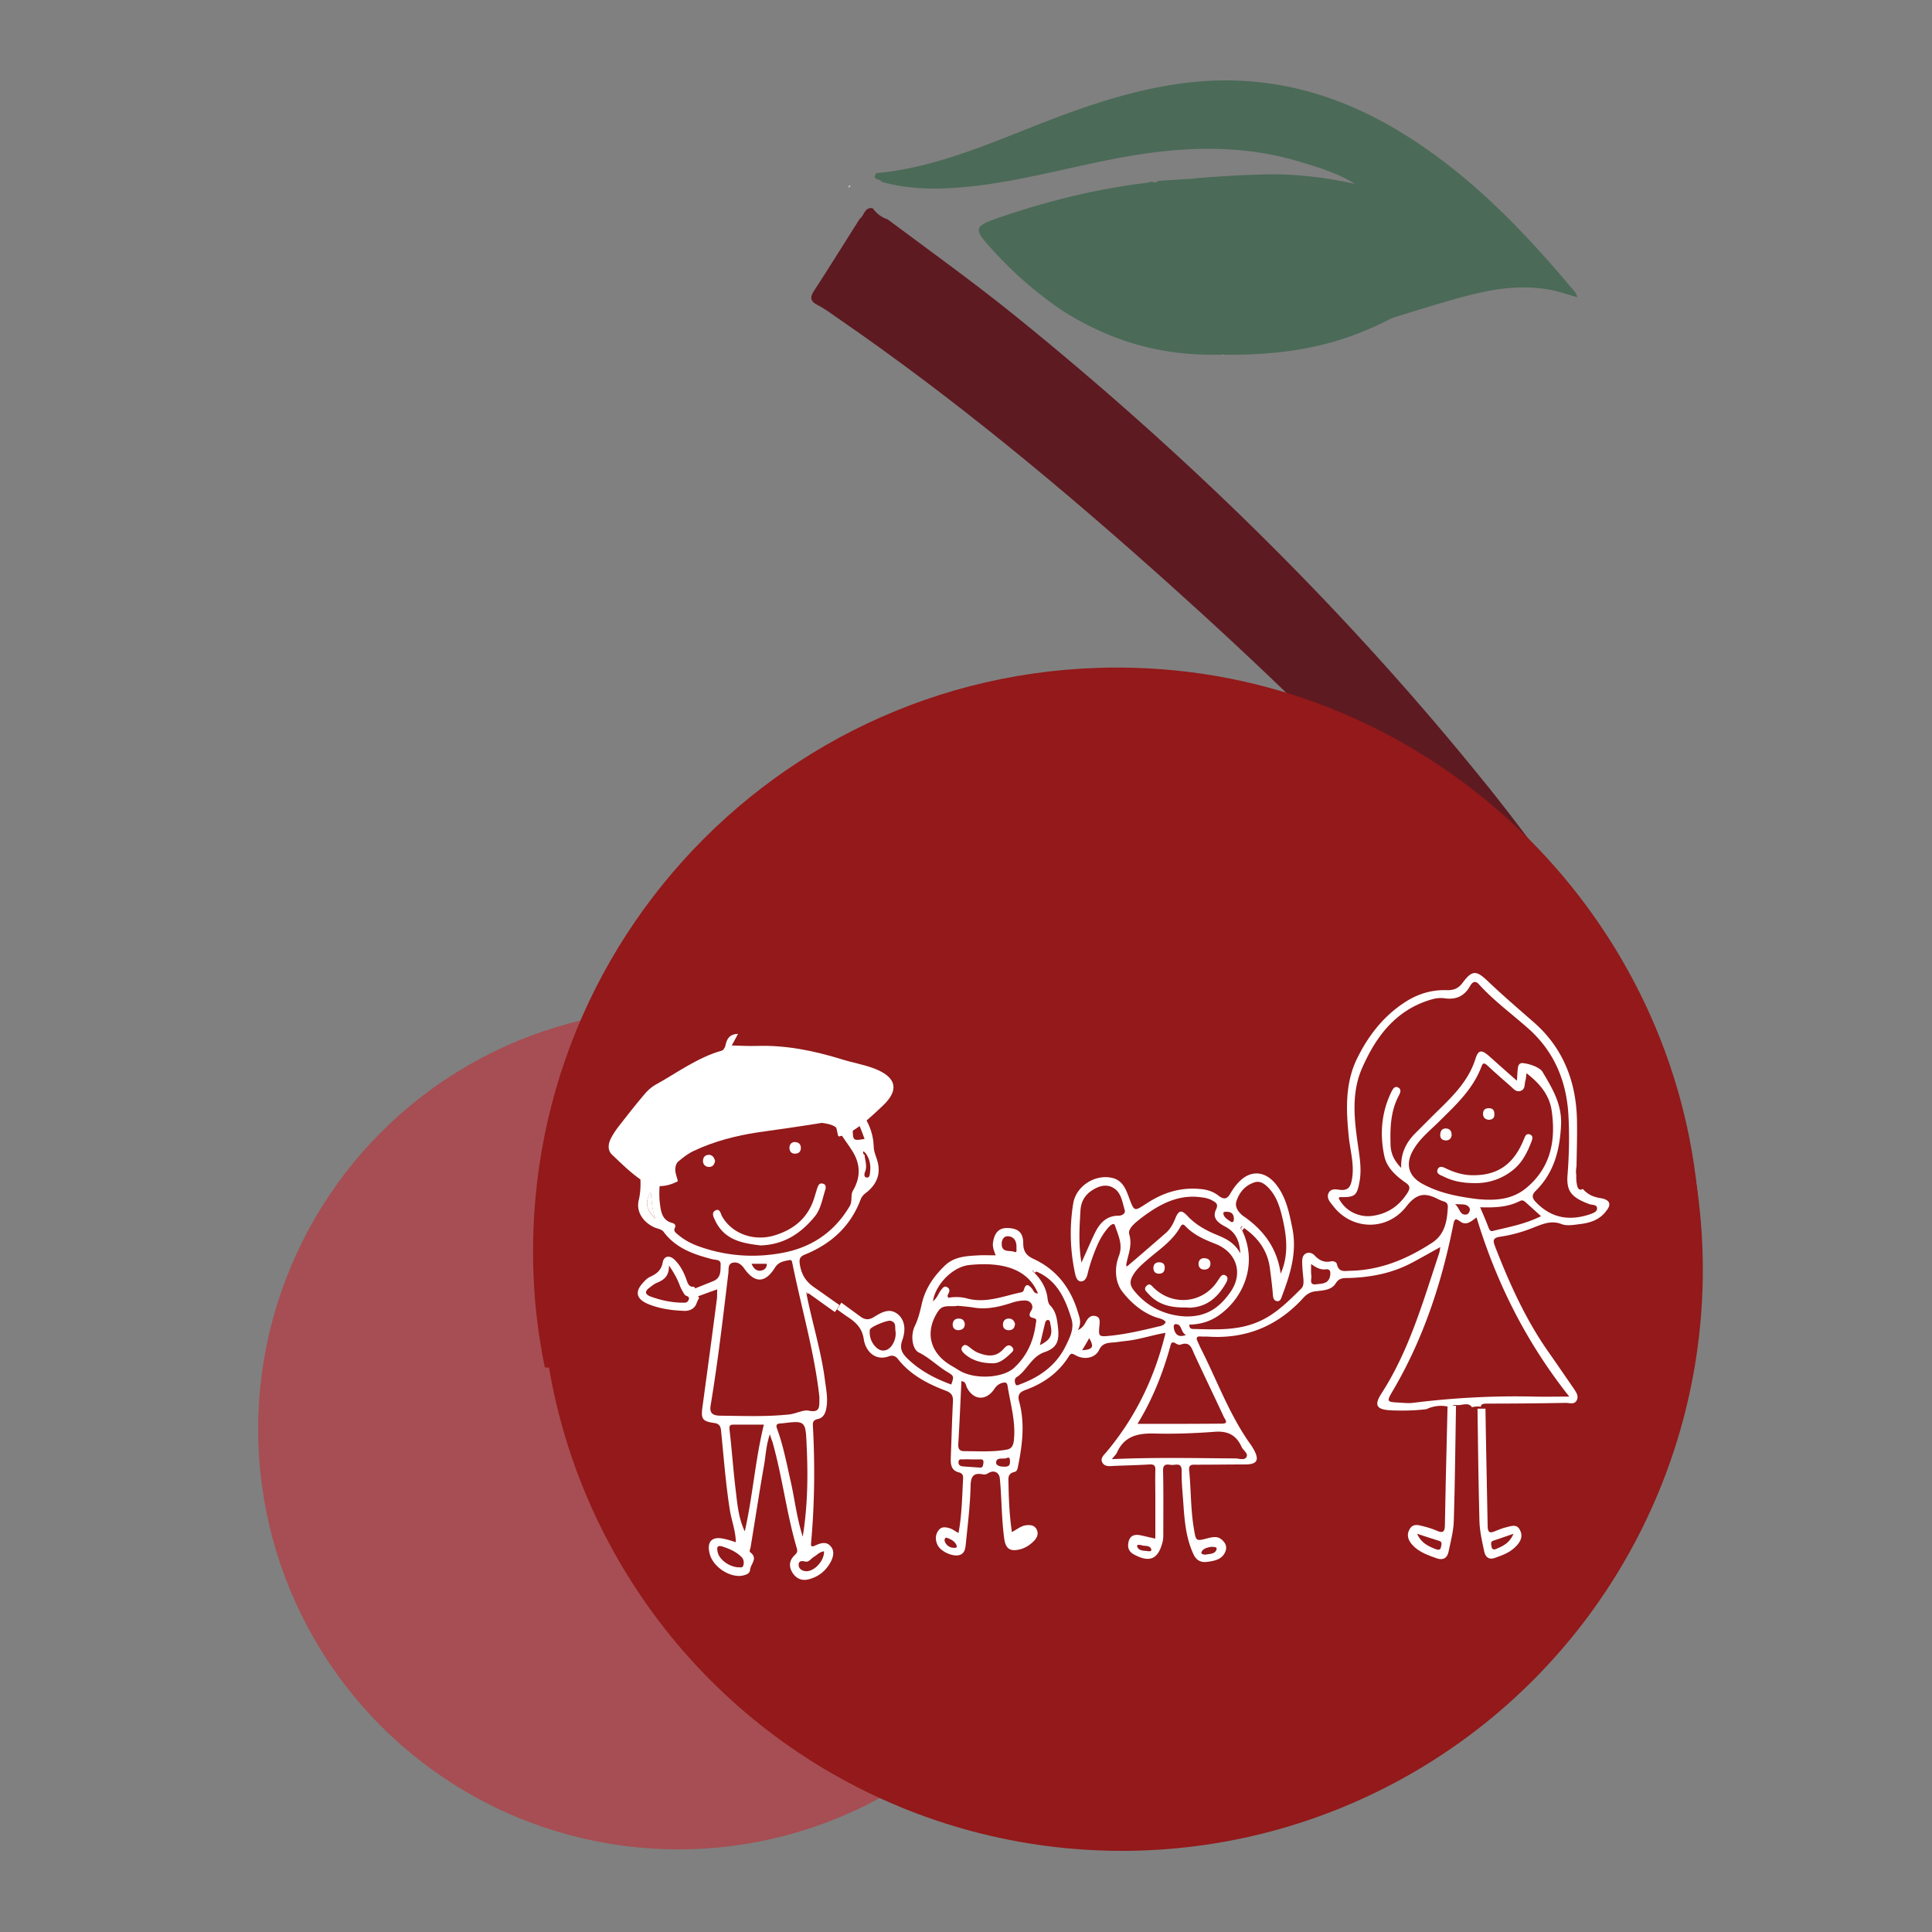 <svg version="1.1" id="Calque_1" xmlns="http://www.w3.org/2000/svg" x="0" y="0" viewBox="0 0 80 80" style="enable-background:new 0 0 80 80" xml:space="preserve"><rect x="0" y="0" width="80" height="80" fill="#808080" stroke="none"/><style>.st0{fill:#406428}.st1{fill:#fff}.st2{fill:#fac049}.st5{fill:#4b6a58}.st6{fill:#d9e9d1}.st7{fill:#93191a}</style><path class="st0" d="M38.72 39.45c-7.56.6-12.17 6.05-11.42 13.49.08.76-.16 1.67 1.25 1.62 4.82-.18 10.99-4.69 12.47-9.31.32-.99.49-2.06.54-3.11.13-2.86.02-2.92-2.84-2.69z" id="AYRs4I.tif_00000023251485049694867500000002022838475938306955_"/><g id="Dj3jRO_00000078728516538826170950000017512407903504068749_"><path class="st1" d="M36.69 48.57c2.8-.05 5.2.51 7.54 1.33.65.23 1.09.2 1.58-.35 1.68-1.87 3.67-3.46 5.76-4.78 3.07-1.93 6.43-3.35 10.02-4.14 1.01-.22.77.37.67.89-1.01 5.03-1.47 10.11-1.45 15.24.01 1.71 0 1.7-1.62 2.19-3.74 1.14-7.05 3.05-9.99 5.6-.57.49-.96.51-1.66.22-3.75-1.58-7.64-1.46-11.55-.68-2.02.41-2.03.44-3.12-1.28-2.04-3.22-4.05-6.45-6.11-9.66-.35-.55-.3-.89.18-1.29 1.97-1.66 4.28-2.55 6.77-3.05 1.08-.21 2.17-.27 2.98-.24zm10.2 13.3c1.52-.05 2.58-.78 3.24-2.14.28-.57.2-1.35 1-1.62.2-.07.08-.32-.04-.44-.29-.28-.64-.46-1.04-.41-.54.06-.1.43-.18.65-.1.28-.23.53-.46.69-1.46 1.01-2.99 1.84-4.86 1.34-.42-.11-.59.15-.75.4-.15.23-.1.6.15.62 1.06.07 1.85.97 2.94.91zm1.71-9.84c-.03.8.13 1.3.44 1.73.25.35.64.51.98.17.26-.26.48-.62-.04-.94-.44-.27-.45-.64-.14-1.06.29-.39.02-.66-.31-.83-.41-.22-.68-.01-.81.37-.09.26-.11.54-.12.56zm-6.96.98c-.08.04-.25.06-.33.15-.4.44-.33.99-.21 1.5.12.51.33 1.01.84 1.27.07.04.22.02.29-.03 1.12-.75-.82-1.61.06-2.43.12-.1-.3-.4-.65-.46z"/><path class="st1" d="M45.86 46.88c.92-2.5 2.77-4.24 4.81-5.81 1.14-.88 2.39-1.59 3.72-2.15.95-.4 1.15-.19 1.08.87-.06.85-.4 1.35-1.24 1.72-2.52 1.1-4.84 2.54-6.89 4.4-.44.4-.9.79-1.49.97h.01zM42.24 47.94c-1.4-.19-2.79-.43-4.19-.55-2.02-.17-4.01.14-6 .51-.53.1-1.05.2-1.43-.35-.29-.43-.84-.8-.56-1.38.24-.49.82-.42 1.32-.47 2.37-.28 4.73-.22 7.04.35 1.41.33 2.85.67 3.82 1.89zM35.41 42.42c2.88.16 5.12 1.21 6.95 3.11.18.19.4.48.19.75-.22.27-.54.15-.77-.01-1.7-1.17-3.61-1.68-5.63-1.9-.65-.07-.96-.57-1.21-1.08-.33-.7.16-.84.47-.87zM44.71 45.97c-.34-1.42.08-2.51.51-3.57.7-1.72 1.79-3.15 3.36-4.19.56-.37.74-.14.85.38.11.54.13 1.06-.35 1.45-1.8 1.48-3.12 3.3-3.95 5.47-.05.12-.18.2-.42.46z"/><path class="st2" d="m42.24 47.93.03.03-.03-.02zM45.85 46.86l.01.01-.01-.01z"/></g><circle cx="28.09" cy="59.18" r="17.4" style="fill:#a64e53"/><path d="M33.87 12.64c.28.14.54.34.8.52 4.86 3.34 9.38 7.11 13.76 11.04 3.76 3.37 7.39 6.89 10.86 10.58.25.27.49.54.74.8 1.25-.09 2.5-.15 3.75-.18-.87-1.19-1.77-2.36-2.71-3.5-5.67-6.95-12.06-13.18-19.03-18.82-1.72-1.39-3.52-2.68-5.29-4-.26-.08-.46-.25-.62-.46-.34-.05-.34.31-.53.44-.02.04-.05.07-.07.11-.6.94-1.18 1.89-1.79 2.82-.19.28-.24.47.13.65z" style="fill:#5e1a21"/><path class="st5" d="M53.69 7.68c.12.02.24.05.36.07.18.12.38.2.6.15l.14.03c.09.09.19.1.31.06l.15.06c.21.18.46.25.73.23.1.11.23.16.38.13.16.07.33.14.49.21 0 .01.01.04.01.04.03 0 .05 0 .08-.01l.02.01c.78.39 1.57.78 2.35 1.17-.75-.67-1.43-1.43-2.41-1.75-.05-.02-.1-.05-.16-.07a.737.737 0 0 1-.14-.04c-.84-.7-1.86-1-2.87-1.3-2.25-.66-4.54-.61-6.83-.23-2.22.37-4.38 1.02-6.62 1.27-1.26.14-2.53.17-3.77-.18-.04-.14-.45-.06-.22-.36 2.39-.22 4.57-1.18 6.77-2.04 2.02-.79 4.06-1.48 6.23-1.72 3.2-.35 6.11.45 8.82 2.13 2.8 1.73 5.03 4.07 7.12 6.57.03.04.04.09.09.2-.4-.11-.73-.23-1.08-.3-1.52-.3-2.97.07-4.4.49-1.96.57-3.88 1.24-5.86 1.73-.07-.04-.13-.07-.17.04l-.45.09c-.11-.07-.21-.07-.28.06l-.11.03c-.11-.09-.2-.08-.26.05-.07 0-.15-.01-.22-.01-.2-.29-.42-.61-.82-.52-.32.07-.67.21-.7.64-.1.02-.2.05-.3.07-.03-.06-.05-.06-.08 0-3.78.13-6.81-1.46-9.33-4.16-1.04-1.12-1.03-1.13.44-1.62 1.89-.63 3.81-1.09 5.78-1.33.07-.01.14-.03.2-.05.1.05.19.05.28-.03.4-.03.81-.05 1.21-.08.14.07.26.04.39-.03h1.21c.04.05.09.05.14 0h.01c.04.06.08.07.13.02.05 0 .11.01.16.01.27.1.55.12.83.03.44.06.89.13 1.33.19.1.09.21.11.32.05z"/><path class="st6" d="M53.09 14.43c.07-.13.17-.13.28-.06-.07.11-.16.13-.28.06zM53.82 14.28c.03-.11.1-.08.17-.04-.05.07-.11.07-.17.04zM56.61 7.97zM56.95 8.65c-.03 0-.05.01-.08.01 0 0-.01-.03-.01-.04.03-.02.06 0 .09.03zM50.6 14.68c.03-.05.06-.06.08 0-.02.03-.05.02-.08 0zM50.9 7.39c-.05.05-.09.04-.14 0h.14zM35.22 7.67c-.02.04-.05.07-.07.11-.02-.06 0-.1.07-.11z"/><g id="AYRs4I.tif_00000036949476365461053410000000842787812280967085_"><path class="st0" d="M39.24 38.63c-7.63.61-12.28 6.1-11.52 13.61.08.77-.16 1.68 1.26 1.63 4.87-.18 11.09-4.73 12.58-9.39.32-1 .5-2.08.55-3.13.12-2.89.01-2.95-2.87-2.72z"/></g><g><path class="st7" d="M70.33 49.85c-.93-11.71-10.42-21.2-22.13-22.13-14.89-1.17-27.22 11.16-26.05 26.05.08.97.22 1.92.41 2.85 4.46.28 8.92 1.03 13.38 1.98 1.73-.71 3.64-.89 5.38-.3.1.03.19.07.29.1.96.12 1.88.44 2.71.99 2.22.85 4.42 1.78 6.58 2.78 3.97.95 6.64 3.03 10.57 3.64 1.15.18 3.46-.52 4.32.18 3.25-4.47 5.01-10.09 4.54-16.14z"/></g><circle class="st7" cx="46.45" cy="52.58" r="24.06"/><path class="st5" d="M61.34 10.98c-3.51 2.11-5.4 3.66-10.22 3.71-4.7.05-9-2.16-8.87-4.3s5.24-3.06 10.22-3.17c4.7-.1 10.7 2.66 8.87 3.76z"/><g><g id="RoRCQX_00000070812078316175012810000002288429098731893906_"><path class="st1" d="M36.35 48.15c-.05-.22-.16-.43-.17-.64-.02-.8-.4-1.41-.95-1.95-.8-.77-1.68-1.4-2.73-1.78-.33-.12-.66-.26-.98-.4l-.33.24c.49.22.99.4 1.48.6 1.01.4 1.83 1.05 2.56 1.83.29.31.42.71.57 1.11-.46.08-.48.07-.49-.36-.01-.15-.1-.21-.2-.29-.36-.28-.79-.35-1.21-.39-.41-.04-.66-.23-.82-.59-.06-.13-.11-.29-.31-.26-.21.03-.13.23-.19.35-.03-.01-.06-.01-.07-.02-.12-.13-.14-.41-.36-.37-.22.04-.24.31-.3.51-.05.2-.07.41-.22.62-.17-.22-.33-.42-.49-.62-.14-.18-.29-.23-.44-.01-.4.57-.96.9-1.59 1.15-.42.17-.83.36-1.25.54-.07.03-.18.16-.19-.05 0-.1-.06-.17-.15-.18-.11-.01-.16.1-.2.19-.17.39-.23.8-.29 1.21-.02.12 0 .26-.22.3 0-.98-.09-1.96.1-2.92-.01 0-.01.01-.02.01 0 0-.09.07-.14.1-.03.03-.08.06-.09.07-.04.03-.08.07-.12.1-.08.61-.09 1.23-.06 1.86.02.52.1 1.04-.03 1.58-.12.48.18.92.64 1.13.13.06.3.07.39.19.51.68 1.24.93 2.01 1.13.14.04.36 0 .35.22-.01.26.03.55-.31.69-.27.11-.55.22-.82.33l.09.21c.01.04.02.07.04.11.28-.1.57-.21.86-.31-.01.18 0 .31-.02.43-.19 1.47-.39 2.95-.59 4.42-.07.5-.02.61.46.68.24.03.29.13.31.35.11 1.09.19 2.17.36 3.25.07.44.24.86.25 1.34-.19-.06-.34-.11-.49-.14-.5-.12-.73.12-.59.63.14.54.85 1 1.37.89.13-.03.29-.08.3-.24.02-.24.34-.47.01-.72-.06-.05 0-.14.01-.21.19-1.14.36-2.28.56-3.41.07-.4.08-.81.24-1.27.05.17.08.25.11.33.41 1.45.58 2.96 1.01 4.41.04.15-.03.2-.11.28-.2.2-.23.43-.1.67.15.27.39.39.68.32.41-.1.73-.35.93-.73.11-.21.17-.46-.02-.66-.18-.19-.41-.11-.61-.02-.05.02-.11.06-.17.03a.185.185 0 0 1-.02-.07c.15-1.63.17-3.27.08-4.91-.01-.15.02-.24.2-.28.21-.04.31-.21.35-.42.09-.43-.01-.84-.06-1.26-.16-1.18-.52-2.32-.75-3.48 0-.03-.01-.06-.01-.09.02.01.05.02.07.03.37.26.74.53 1.11.79.07-.09.13-.19.19-.29-.35-.24-.69-.49-1.04-.73-.36-.25-.53-.53-.6-.95-.04-.25.02-.34.23-.42 1.07-.44 1.87-1.16 2.29-2.28.05-.13.15-.22.26-.3.4-.33.56-.73.45-1.21zm-9.41 1.2c.05.36.04.7.19 1.1-.38-.36-.43-.67-.19-1.1zm3.84 15.47c-.03.12-.14.07-.22.08-.38-.03-.77-.32-.84-.62-.04-.18-.05-.33.23-.23.27.09.52.2.73.4.11.09.14.23.1.37zm.06-1.41c-.24-.5-.3-1.04-.36-1.57-.11-.87-.17-1.75-.27-2.63-.02-.17.01-.22.17-.22h1.25c-.36 1.47-.46 2.96-.79 4.42zm1.91-2.03c-.17-.74-.31-1.5-.57-2.21-.07-.19 0-.22.15-.23h.04c.97-.12.99-.12 1.03.89.06 1.24.05 2.48-.16 3.8-.25-.79-.33-1.53-.49-2.25zm.96 3.08c.13-.08.24-.21.41-.22.02.38-.4.84-.75.82-.16-.01-.3-.1-.3-.27 0-.15.12-.17.27-.13.16.04.24-.13.37-.2zm.22-6.61c-.01.38.06.67-.46.56-.2-.04-.52.13-.8.16-.96.1-1.91.06-2.87.05-.32-.01-.43-.13-.37-.45.3-1.81.51-3.63.73-5.45.02-.15-.03-.38.17-.43.2-.05.36.05.49.24.44.62.87.6 1.27-.04.14-.23.36-.27.59-.31.12-.02.11.06.13.13.38 1.87.92 3.71 1.12 5.54zm-2.81-5.52h.63c.01.16-.09.25-.22.28-.19.04-.32-.07-.41-.28zm4.2-3.03c-.11.18-.01.43-.14.65-.64 1.08-1.59 1.71-2.79 1.93-1.18.22-2.35.13-3.48-.28-.3-.11-.58-.26-.83-.47-.09-.08-.21-.14-.13-.3.05-.1-.03-.17-.11-.19-.41-.1-.47-.45-.51-.77-.07-.51 0-1.01.08-1.52.04-.26.23-.4.43-.52.61-.38 1.3-.57 1.93-.89.38-.19.73-.42.99-.75.12-.15.18-.18.32 0 .17.22.3.59.65.51.32-.07.3-.44.41-.69.03-.06.04-.12.07-.22.09.15.14.27.21.37.11.15.29.19.37.03.15-.31.23-.09.34.01.33.28.76.25 1.15.34.22.05.38.13.49.33.14.25.32.47.47.71.38.55.43 1.12.08 1.72zm.71-.8c-.01.1-.01.27-.13.26-.16-.01-.1-.2-.07-.26.08-.24-.01-.45-.03-.68-.06-.04-.08-.08-.04-.15l.09.09c.16.23.21.47.18.74z"/><path class="st1" d="M28.87 53.56c-.01-.05-.03-.1-.05-.15-.02-.05-.05-.09-.08-.13-.16.02-.24-.06-.3-.25-.11-.32-.26-.62-.5-.86-.21-.21-.45-.17-.5.11-.06.33-.26.47-.52.59-.11.05-.2.14-.28.23-.36.38-.3.68.18.89.48.2.99.27 1.51.29.25.01.45-.11.52-.33.03-.08.06-.14.1-.2a.64.64 0 0 1-.08-.19zm-.35.25c-.05.16-.19.13-.31.13-.43-.01-.85-.1-1.26-.25-.22-.08-.28-.2-.07-.36.11-.08.21-.17.34-.22.28-.12.49-.27.48-.71.22.32.36.58.46.86.05.12.12.24.19.35.05.07.22.05.17.2zM66.32 49.62c-.06-.01-.13-.02-.2-.04-.01 0-.03 0-.04-.01-.01 0-.02-.01-.03-.01-.05-.01-.09-.03-.14-.05-.03-.01-.06-.03-.09-.05-.01-.01-.03-.01-.04-.02-.09-.06-.17-.13-.24-.21-.12.08-.2 0-.23-.12a1.5 1.5 0 0 1-.04-.37v-.09c-.02-.12-.01-.24.01-.35.01-.62.03-1.24.02-1.86-.02-1.62-.56-3.04-1.8-4.12-.63-.55-1.27-1.1-1.88-1.68-.49-.47-.66-.48-1.06.06-.18.24-.38.31-.66.3-.63-.02-1.21.16-1.74.51-.89.58-1.52 1.4-1.98 2.35-.49 1.02-.44 2.12-.33 3.21.06.59.24 1.16.13 1.77-.06.32-.16.46-.49.43-.16-.02-.37-.07-.47.12-.11.21.05.38.17.53.75 1.01 2.23 1.09 3.05.03.46-.59.82-.55 1.34-.28.06.03.14.06.21.08.13.04.17.13.16.25-.03.57-.12 1.11-.65 1.46-1.03.67-2.12 1.13-3.37 1.16-.23 0-.49.09-.57-.27-.02-.1-.15-.14-.25-.12-.27.06-.48-.04-.66-.23-.1-.11-.23-.16-.37-.1-.14.07-.16.22-.16.35 0 .23.03.47.05.7.01.15.02.31-.1.42-.53.52-1.05 1.05-1.74 1.35-.88.39-1.8.33-2.72.31-.09 0-.17-.03-.16-.18.42-.01.81-.11 1.17-.35 1.06-.71 1.69-2.15 1.01-3.56-.05-.04-.08-.1-.03-.15.04-.04.08.01.1.05.58.4.98.93 1.08 1.65.05.38.1.76.13 1.15.01.12.05.23.18.24.11.01.16-.1.19-.2.34-.9.63-1.8.44-2.79-.13-.64-.25-1.29-.67-1.83-.47-.61-1.12-.63-1.62-.04-.1.11-.18.23-.26.36-.12.22-.24.34-.5.14-.2-.16-.44-.25-.71-.28-.8-.09-1.52.11-2.2.54-.61.38-.57.46-.84-.27-.13-.35-.29-.66-.69-.74-.69-.15-1.47.34-1.59 1.06-.16.98-.13 1.95.08 2.92.03.14.09.3.23.31.16.01.24-.14.28-.29.1-.43.25-.85.43-1.26.12-.26.27-.5.46-.71.07-.07.21-.19.25-.05.13.4.34.79.16 1.26-.19.49-.16 1.08.14 1.47.34.44.79.84 1.35 1.05.15.06.34.07.45.21-.05.12-.16.16-.27.18-.67.16-1.34.32-2.02.39-.5.05-.5.04-.45-.47.01-.14.02-.29-.15-.34-.14-.04-.25 0-.35.13-.1.13-.13.32-.4.45.16-.29.08-.5.02-.69-.29-1.01-.87-1.8-1.83-2.25-.31-.14-.45-.31-.45-.66 0-.45-.22-.63-.68-.63-.33 0-.51.2-.57.59-.03.18.03.34.11.54-.25 0-.47-.01-.69 0-.5.03-1.01.04-1.41.42-.47.45-.83.97-.97 1.63-.07.3-.14.59-.28.88-.19.39-.1.96.16 1.09.45.22.79.58 1.22.83.25.15.24.18.13.5-.8-.29-1.38-.65-1.82-1.08-.22-.22-.33-.41-.21-.75.13-.36.15-.79-.17-1.07-.35-.3-.7-.08-1.01.11-.2.12-.36.12-.56-.03l-.78-.57c-.06.09-.12.19-.18.28.17.12.33.24.5.35.34.23.55.48.61.9.08.49.48.9 1.04.69.14-.05.26-.02.36.1.52.67 1.24 1.04 2 1.33.22.08.3.2.29.43-.04.78-.06 1.56-.09 2.34-.01.27.01.53.34.61.13.03.18.12.17.24-.04.75-.05 1.51-.19 2.27-.13-.07-.23-.15-.34-.19-.16-.05-.35-.1-.48.07-.15.19-.15.41-.04.63.13.25.58.46.86.41.25-.05.28-.26.3-.45.08-.8.18-1.6.2-2.41.01-.4.11-.57.51-.49.08.02.16-.01.24-.06.22-.13.43-.02.46.22.08.83.07 1.66.18 2.48.05.39.2.56.59.48.26-.05.48-.19.66-.38.13-.14.18-.3.09-.47-.1-.18-.28-.18-.45-.16-.2.03-.36.17-.57.28-.1-.69-.13-1.35-.14-2 0-.2-.06-.42.25-.49.13-.03.13-.19.16-.31.17-.87.27-1.74.03-2.61-.07-.26.01-.38.25-.47.75-.27 1.38-.71 1.81-1.4.09-.15.15-.11.28-.04.35.2.81.12.97-.22.13-.27.32-.29.56-.31.17-.01.34-.04.51-.06.56-.05 1.09-.24 1.68-.34-.02.08-.02.13-.04.17-.45 1.77-1.23 3.36-2.4 4.76-.1.12-.28.26-.17.45.1.17.3.14.47.13.49-.02.98-.03 1.47-.06.19-.01.26.04.25.24-.01.37 0 .75 0 1.12v1.71c-.24-.05-.43-.1-.63-.14-.21-.04-.4 0-.47.24-.07.25-.01.44.22.56.65.35 1 .19 1.18-.52.03-.12.03-.24.03-.37 0-.86.01-1.72-.01-2.57-.01-.32.17-.27.35-.25.18.01.43-.12.42.26-.01.5.05.99.08 1.49.05.67.12 1.33.41 1.95.13.28.34.35.59.31.31-.04.62-.11.74-.45.07-.2-.03-.37-.19-.49-.17-.13-.37-.08-.57-.03-.46.12-.47.12-.55-.38-.14-.81-.12-1.63-.2-2.45-.02-.24.13-.22.28-.22.68 0 1.35-.01 2.03-.01.51 0 .61-.18.36-.63-.04-.06-.07-.13-.12-.19-.89-1.24-1.4-2.68-2.09-4.03l-.12-.27c-.06-.12-.02-.19.12-.18.12.01.25 0 .37.01 1.56.09 2.86-.46 3.91-1.62.14-.15.29-.24.5-.26.3-.04.65-.04.83-.33.13-.21.29-.22.49-.22.93-.02 1.83-.19 2.66-.63.38-.2.76-.42 1.18-.65-.02.13-.03.21-.06.29-.66 1.98-1.23 3.99-2.37 5.76-.33.51-.21.68.4.71.49.02.98.01 1.46-.05.27-.13.59-.17.86-.11.05.01.1.03.15.05.03-.08.09-.12.23-.11.21.03.49-.14.64.09.12-.03.25-.04.37-.02 0-.11.1-.13.27-.13 1.08 0 2.17-.01 3.25-.03.15 0 .34.08.44-.09.11-.19-.02-.36-.12-.51-.35-.51-.7-1.02-1.05-1.52-.94-1.34-1.61-2.83-2.2-4.35-.08-.22-.13-.36.21-.41.47-.07.94-.2 1.38-.38.39-.15.74-.31 1.17-.14.21.08.49.03.73 0 .43-.05.84-.17 1.12-.56.21-.26.14-.44-.2-.51zM36.94 55.7c-.19.28-.49.3-.71.04a.848.848 0 0 1-.21-.68c.02-.12.72-.4.85-.37.26.06.18.28.21.42.03.23-.03.42-.14.59zm2.53 8.39a.396.396 0 0 1-.36-.3c.01-.08.03-.14.11-.11.16.06.32.14.39.31.04.11-.07.11-.14.1zm2.26-12.9c.26.01.37.2.36.48-.01.06.05.23-.11.16-.18-.06-.49.04-.5-.3-.01-.16.06-.34.25-.34zm-1.58 1.19c1.5-.15 2.45.24 2.83 1.18-.16 0-.18-.11-.24-.19-.13-.16-.26-.26-.34.03-.03.1-.09.11-.15.12-.74.16-1.45.46-2.23.24a1.73 1.73 0 0 0-.75-.02c-.06-.08-.02-.13.01-.19.05-.1.05-.19-.06-.25-.12-.07-.18.03-.24.1-.12.15-.17.35-.35.48.12-.73.85-1.44 1.52-1.5zm.57 8.21c-.02.11-.02.19-.16.18-.23-.02-.46-.03-.69-.05-.11-.01-.19-.06-.18-.18.01-.16.14-.1.22-.11.11-.01.22 0 .33 0h.33c.11-.01.17.02.15.16zm.83.14c-.13 0-.33-.04-.3-.2.04-.21.3-.09.45-.16.12-.05.12.06.12.15.01.19-.1.22-.27.21zm.43-1.07c-.03.23-.11.34-.32.37-.57.1-1.15.06-1.73.06-.18 0-.26-.08-.25-.28.05-.86.09-1.73.13-2.62.18.02.18.15.22.25.27.55.8.58 1.14.08.08-.13.19-.22.34-.26.13-.03.19-.01.21.12.12.76.35 1.5.26 2.28zm-2.29-2.93c-.12-.08-.25-.15-.38-.23-.83-.53-1.01-1.39-.46-2.21.2-.3.51-.16.8-.22.23.02.47.04.71.08.55.08 1.07-.05 1.58-.22.16-.05.34-.08.51-.08.23 0 .38.23.25.42-.11.18-.09.27.1.31.16.03.1.15.09.23-.09.71-.36 1.33-.89 1.82-.44.43-1.65.52-2.31.1zm4.43-.98c-.4.8-1.07 1.27-1.88 1.57-.07.03-.15.08-.19-.01-.04-.09-.05-.22.04-.28.44-.28.61-.85 1.16-1.04.52-.18.62-.46.56-1.02-.04-.33-.07-.66-.33-.92-.06-.06-.09-.18-.1-.27-.05-.43-.25-.77-.54-1.07-.03-.03-.1-.06-.07-.1.04-.04.11-.03.14.04.86.36 1.2 1.13 1.45 1.94.14.41-.06.79-.24 1.16zm-1.06-.05c.07-.31.14-.61.21-.9.02-.08.05-.15.14-.14.07.01.07.09.08.15.11.48.02.66-.43.89zm1.75.21c.1-.17.2-.33.29-.5.21.36.16.47-.29.5zm2.64 8.31c-.14-.01-.31-.02-.36-.18-.03-.1.09-.08.24-.04.06.02.29-.02.34.15.04.12-.14.08-.22.07zm2.7-.17c.11.01.27-.01.22.12-.06.18-.27.17-.43.2-.06.01-.22 0-.19-.1.07-.16.25-.19.4-.22zm1.04-14.28c.11-.38.36-.68.75-.81.21-.07.38.03.53.17.41.39.54.9.66 1.42.16.73.22 1.46-.1 2.19-.14-1.02-.67-1.76-1.48-2.34-.19-.12-.43-.36-.36-.63zm-.34.41c.18.02.25.14.24.31 0 .06-.01.13-.11.11-.12-.09-.29-.17-.32-.33-.03-.12.12-.09.19-.09zm-4.54.16c-.48 0-.76.29-.96.69-.19.38-.35.78-.57 1.25-.13-.78-.08-1.47-.04-2.16.02-.34.17-.62.45-.81.28-.19.6-.3.9-.13.34.19.38.59.48.92.05.14-.1.24-.26.24zm.37 2.09-.05.05v-.09c.07-.42.27-.8.13-1.28-.07-.25.29-.51.49-.67.71-.54 1.48-.98 2.43-.87.19.02.36.05.52.14.16.09.26.15.15.38-.18.38.14.57.4.71.4.22.57.54.61 1.1-.28-.51-.7-.65-1.1-.82-.41-.18-.78-.4-1.09-.73-.25-.27-.37-.24-.51.12-.09.22-.2.42-.38.58-.54.47-1.07.93-1.6 1.38zm.27 1c-.17-.21-.17-.38-.05-.6.16-.29.41-.49.65-.7.48-.41 1.01-.76 1.32-1.32.09-.16.15-.11.24-.01.35.35.79.54 1.23.71.87.35 1.15 1.22.61 1.99-.42.6-.95 1.04-1.88 1.01-.75-.04-1.53-.34-2.12-1.08zm2.16 1.85c-.31.11-.43-.02-.49-.22-.02-.08-.04-.22.05-.23.29-.01.2.33.44.45zm2.3 4.63c.06.14.28.27.21.41-.08.17-.31.07-.47.07-1.68-.01-3.35-.05-5.11.03.11-.14.18-.2.21-.27.31-.7.89-.81 1.58-.79.81.02 1.62-.01 2.43-.07.55-.05.92.11 1.15.62zm-.73-1.23c.05.1.21.27-.08.27-1.17.01-2.34.01-3.5.01.6-.97 1.05-2.08 1.37-3.25.03-.12.08-.16.2-.09.06.04.15.08.21.06.42-.16.47.18.59.43.4.86.81 1.71 1.21 2.57zm4.4-5.87c-.05.36-.35.34-.58.37-.31.04-.18-.22-.2-.36-.02-.14-.01-.29-.01-.48.2.14.38.25.6.22.19-.02.21.09.19.25zm3.82-3.79c-.55-.3-.71-.77-.42-1.33.27-.52.73-.87 1.13-1.27.69-.68 1.39-1.33 1.74-2.27.06-.16.13-.13.24-.03.31.29.62.56.94.84.13.11.24.28.44.21.19-.07.15-.26.19-.41.03-.09.03-.19.05-.32.53.41.94.88 1.04 1.54.18 1.24-.03 2.37-1.06 3.22-.6.49-1.31.52-2.03.45-.78-.1-1.55-.24-2.26-.63zm1.82 1.27c-.28.04-.26-.25-.47-.43.28.02.49-.03.6.16.04.09-.02.25-.13.27zm4.26 7.54c-.54 0-.99.01-1.44 0-1.69-.04-3.37.05-5.04.26-.19.02-.37 0-.55-.01-.54-.03-.55-.03-.26-.52 1.25-2.13 2.01-4.44 2.49-6.86.04-.19.07-.28.27-.13.26.2.46.01.69-.16.82 2.7 2.05 5.16 3.84 7.42zm-3.16-6.86c-.11.03-.14-.04-.18-.13-.1-.27-.22-.54-.35-.85.59.02 1.14 0 1.65-.26.1-.05.16-.01.23.05.2.18.4.36.64.58-.69.34-1.35.45-1.99.61zm3.99-.68c-.83.27-1.57.15-2.2-.5-.17-.17-.2-.3-.02-.48.76-.75 1-1.69 1.05-2.73.04-.86-.37-1.53-.77-2.2-.1-.17-.5-.33-.82-.36-.14-.01-.19.1-.2.22-.02.15-.02.3-.04.51-.41-.36-.78-.69-1.15-1.02-.32-.28-.45-.26-.57.13-.34 1.06-1.16 1.73-1.89 2.47l-.63.63c-.35.37-.57.79-.55 1.4-.31-.32-.43-.61-.44-.96-.02-.7 0-1.39.34-2.03.06-.11.12-.25-.01-.33-.17-.1-.24.07-.3.18-.41.85-.48 1.74-.29 2.64.1.49.48.83.88 1.11.21.14.19.25.07.44-.35.54-.83.86-1.47.94-.48.06-1.08-.16-1.37-.74.02-.01.03-.04.05-.04.63.01.71-.05.82-.67.09-.52-.01-1.04-.08-1.55-.15-1.05-.26-2.11.18-3.12.58-1.32 1.4-2.41 2.86-2.84.19-.06.39-.08.58-.05.45.06.79-.09 1.02-.49.09-.16.21-.29.39-.08.6.66 1.32 1.19 1.99 1.78 1.13.98 1.65 2.26 1.71 3.73.04.78.02 1.56-.04 2.35-.06.69.15.95.9 1.23.11.04.33.01.32.18.01.14-.18.2-.32.25zM27.13 50.44c-.38-.35-.43-.66-.19-1.1.05.37.05.7.19 1.1z"/><path class="st1" d="M42.85 52.7c-.03-.03-.1-.06-.07-.1.04-.04.11-.03.14.04-.02.03-.05.04-.07.06zM51.45 50.95c-.05-.04-.08-.1-.03-.15.04-.04.08.01.1.05-.03.03-.05.07-.07.1zM46.68 52.43c-.02.02-.04.03-.05.05v-.09c.02.01.03.03.05.04zM33.43 53.59c0-.03-.01-.06-.01-.09.02.01.05.02.07.03l-.06.06zM31.49 51.57c-.72-.09-1.5-.2-1.89-1.06-.07-.14-.14-.31.03-.39.17-.09.21.12.26.23.41.74 1.34 1.08 2.23.79.78-.25 1.35-.73 1.6-1.55l.12-.39c.04-.1.07-.22.22-.19.16.03.14.17.11.27-.12.37-.18.78-.43 1.09-.56.68-1.25 1.17-2.25 1.2zM29.61 48.07c-.03.16-.11.26-.27.25a.238.238 0 0 1-.23-.25c0-.14.08-.24.22-.25.17-.01.24.11.28.25zM32.88 47.29c.17 0 .26.06.28.21.01.16-.06.26-.22.27-.14.01-.23-.06-.25-.21-.01-.16.07-.25.19-.27zM61.07 48.99c-.5 0-.91-.08-1.29-.27-.12-.06-.33-.11-.25-.3.08-.18.26-.08.38-.02.3.14.62.24.95.26 1.07.05 1.77-.39 2.2-1.39.02-.05.04-.09.06-.14.04-.11.1-.21.24-.15.12.05.1.16.07.25-.18.48-.4.93-.82 1.25-.48.37-1.03.52-1.54.51zM60.11 47.01c-.02.14-.12.23-.27.21-.14-.01-.22-.11-.2-.26.01-.16.1-.25.27-.23.13.02.2.11.2.28zM61.65 46.37c-.16-.02-.24-.1-.24-.25 0-.17.1-.24.27-.23.16.01.2.12.2.26 0 .17-.11.21-.23.22zM41.06 56.45c-.42-.01-.8-.11-1.12-.39-.09-.09-.19-.19-.08-.31.09-.11.19-.04.29.04.1.08.22.17.34.22.38.15.75.21 1.07-.16.08-.09.21-.22.34-.08.15.15-.02.23-.11.33-.21.19-.43.37-.73.35zM42.03 54.81c-.01.17-.09.26-.23.27-.16.01-.27-.07-.27-.23 0-.13.07-.24.22-.25.17-.01.24.09.28.21zM39.66 55.08c-.11-.01-.22-.08-.21-.25.01-.14.09-.23.24-.23.17-.01.26.1.26.25-.01.13-.09.23-.29.23zM49.02 54.14c-.56 0-1.07-.12-1.46-.56-.09-.1-.23-.19-.08-.34.14-.13.21.01.3.09.79.76 2.01.64 2.62-.26.03-.05.07-.1.1-.15.06-.09.13-.17.24-.11.13.07.09.19.04.29-.34.61-.8 1.03-1.54 1.05-.07-.01-.14-.01-.22-.01zM49.82 52.1c.18-.01.29.06.3.2.01.15-.07.26-.23.27-.16.01-.26-.08-.26-.24 0-.15.1-.22.19-.23zM48.23 52.5c-.01.17-.09.24-.24.24s-.23-.09-.23-.23c0-.16.09-.25.26-.24.16.01.21.1.21.23z"/></g><path class="st1" d="M61.51 58.33c.01.41.01.82.02 1.24.02 1.2.05 2.4.07 3.6 0 .25.06.34.29.24.17-.07.34-.14.52-.18.18-.04.39-.13.52.11.14.25.05.46-.11.64-.25.29-.58.41-.92.53-.24.09-.39-.03-.44-.26-.09-.42-.19-.85-.2-1.28-.04-1.55-.06-3.09-.08-4.64h.33zm.25 5.71c.02.14.12.13.19.1.28-.12.56-.24.72-.63-.3.1-.56.2-.82.28-.14.04-.11.14-.09.25z" id="RoRCQX_00000183222108087387169970000000547982109968197538_"/><path class="st1" d="m59.94 58.22-.03 1.26c-.03 1.22-.06 2.45-.08 3.67 0 .26-.07.35-.32.24-.18-.08-.37-.14-.57-.19-.2-.05-.43-.13-.57.12-.15.25-.05.47.12.66.27.29.64.42 1.01.55.27.09.43-.03.48-.27.09-.43.21-.87.22-1.31.05-1.58.06-3.16.09-4.74h-.35zm-.27 5.83c-.02.15-.13.13-.21.1-.31-.12-.61-.25-.78-.64.33.11.61.2.9.29.15.04.11.14.09.25z" id="RoRCQX_00000134952832231671777740000015762033228384882877_"/><g id="O1yGBj_00000047774783831676080510000003815739590715213191_"><path class="st1" d="M30.56 42.81c-.09.17-.18.34-.26.48.34.01.69.03 1.03.02 1.19-.04 2.34.19 3.48.54.47.15.97.23 1.43.41.89.36 1 .88.31 1.53-.68.64-1.21 1.13-1.81 1.27-.01-.01-.03-.02-.04-.04-.12-.62-.13-.61-.76-.51-.86.14-1.72.26-2.57.38-.91.14-1.8.37-2.63.76-.24.11-.46.28-.66.45-.08.07-.12.22-.12.33 0 .15.07.31.11.48-.52.28-1.05.28-1.52-.05-.44-.3-.82-.68-1.21-1.05-.19-.18-.16-.44-.05-.66.09-.18.2-.34.32-.5.34-.44.69-.88 1.05-1.31.13-.16.29-.31.46-.41.91-.5 1.75-1.14 2.78-1.43.06-.02.12-.13.14-.21.05-.25.15-.47.52-.48z"/></g></g></svg>